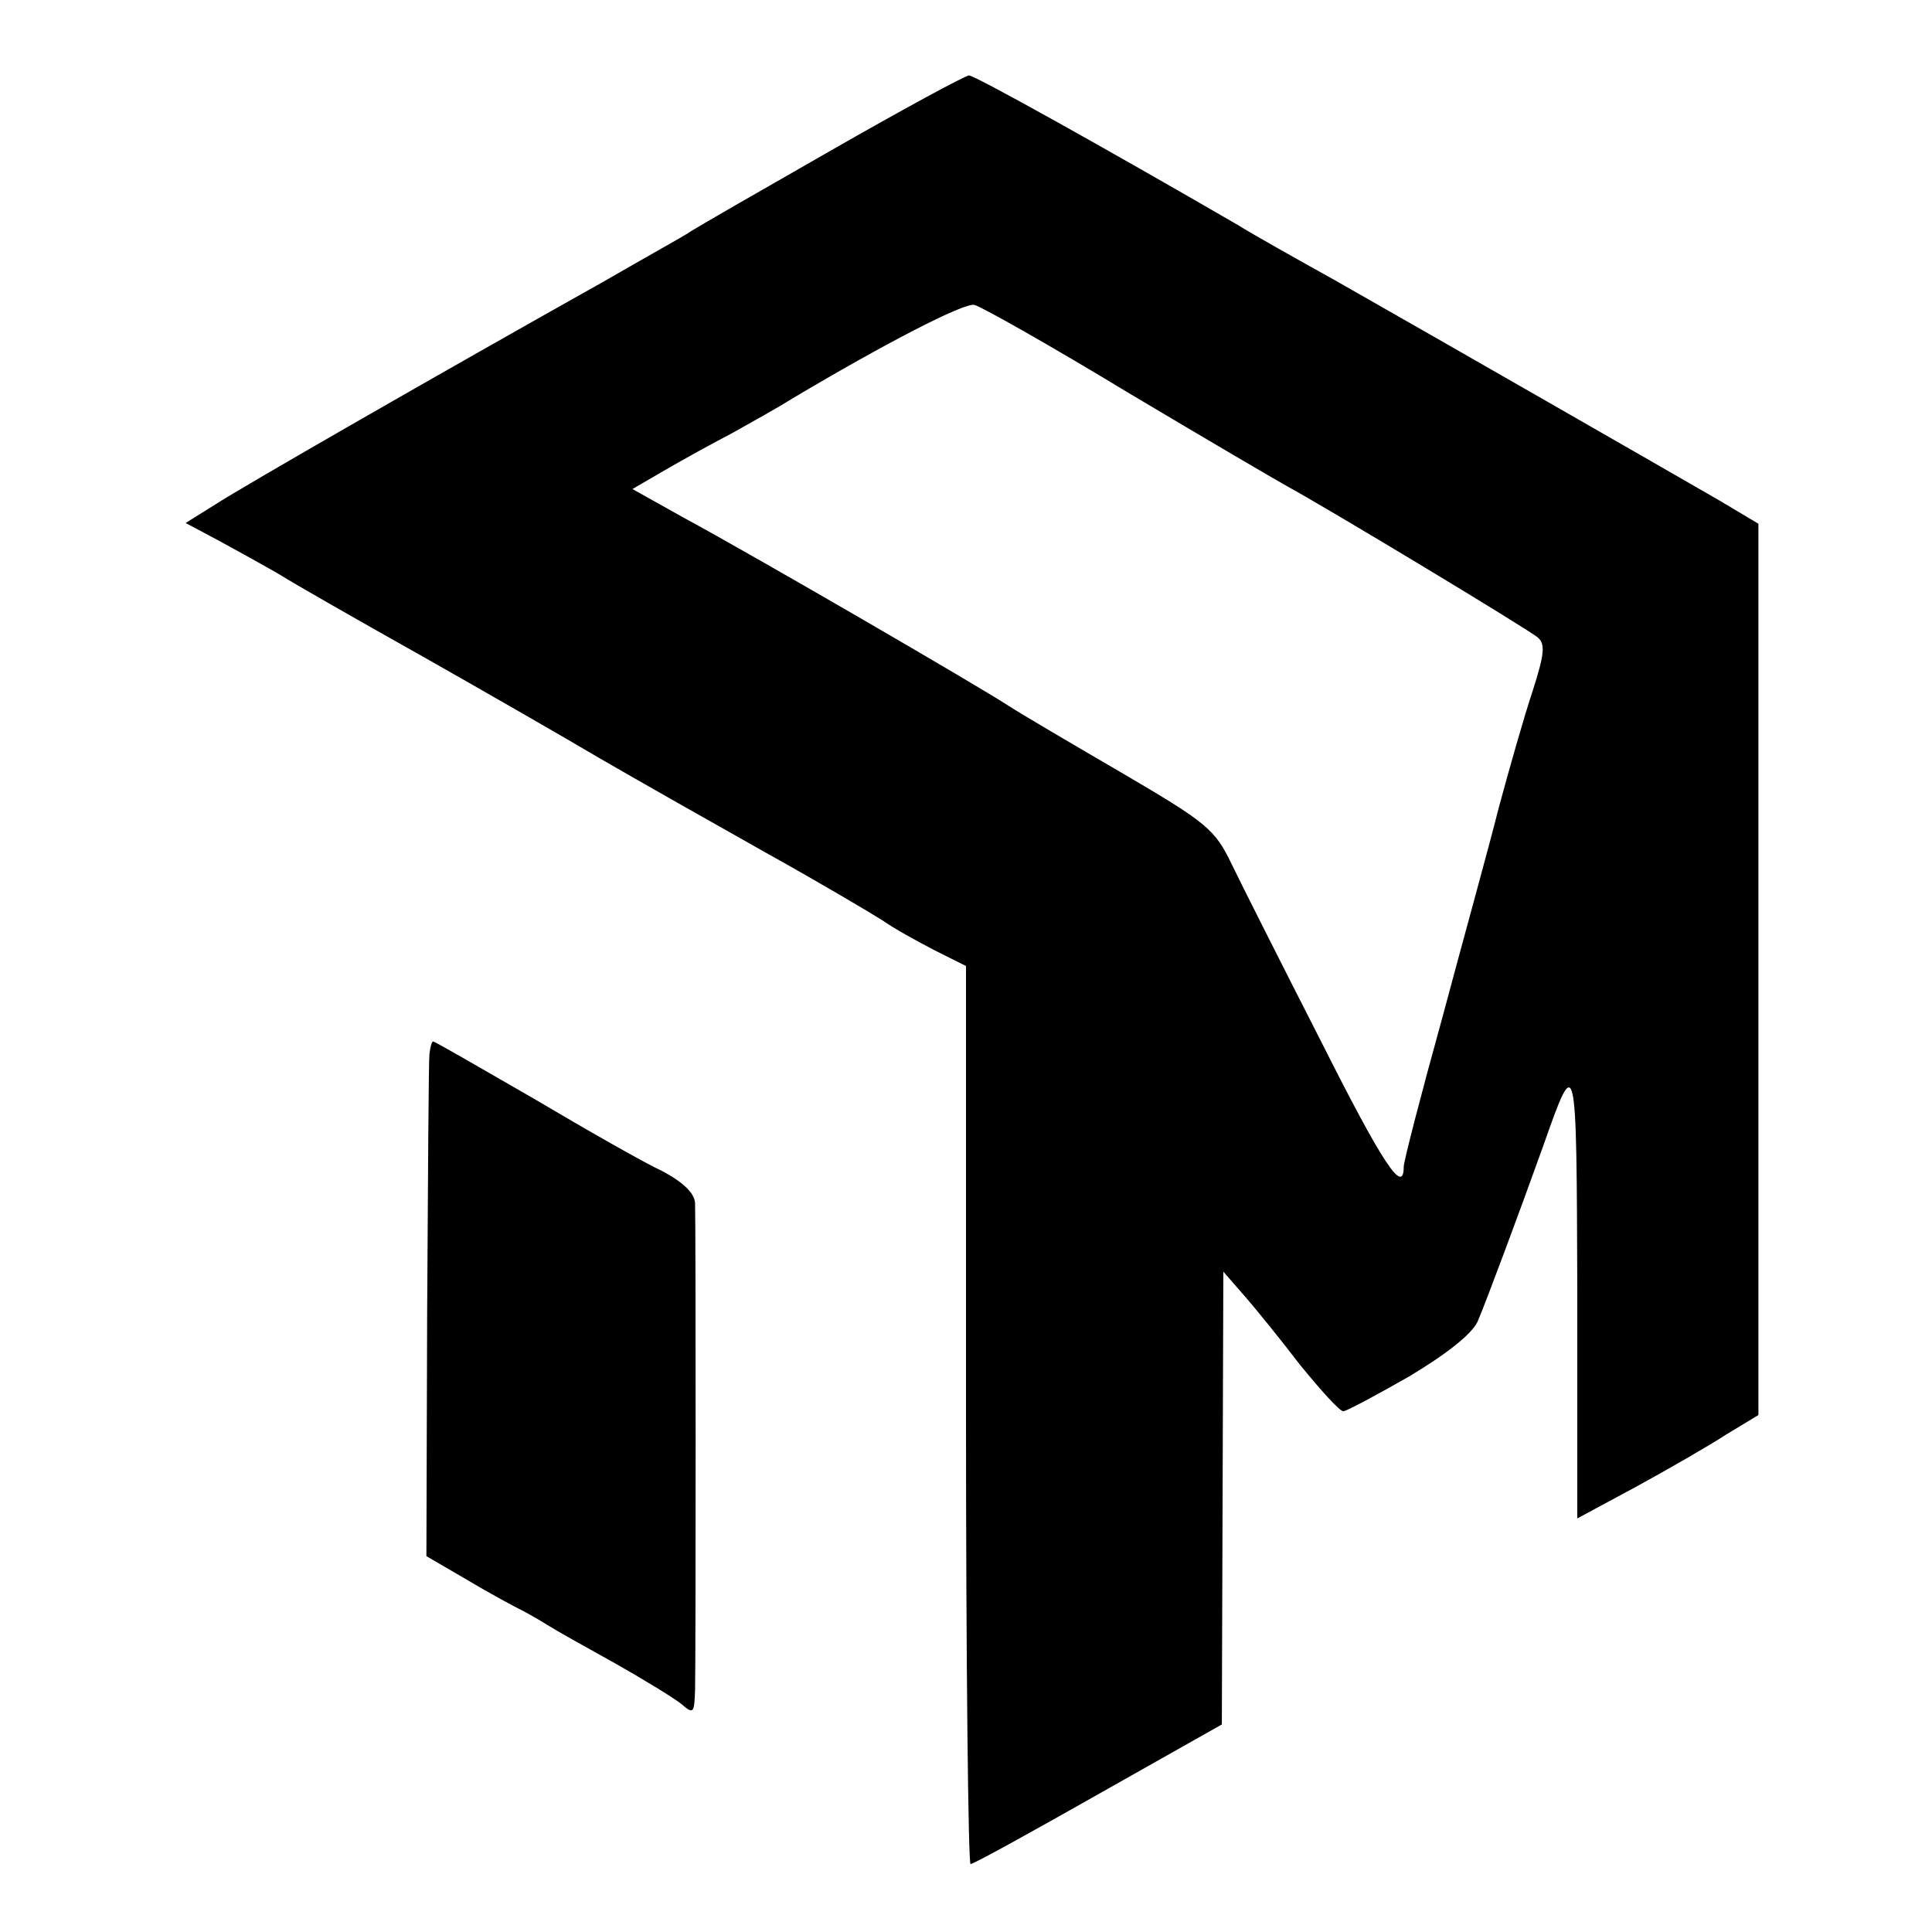 <?xml version="1.0" standalone="no"?>
<!DOCTYPE svg PUBLIC "-//W3C//DTD SVG 20010904//EN"
 "http://www.w3.org/TR/2001/REC-SVG-20010904/DTD/svg10.dtd">
<svg version="1.0" xmlns="http://www.w3.org/2000/svg"
 width="256pt" height="256pt" viewBox="0 0 256 256"
 preserveAspectRatio="xMidYMid meet">
<g transform="translate(0,256) scale(0.1,-0.1)"
fill="#000000" stroke="none">
<path d="M1100 2360 c-96 -55 -182 -104 -190 -110 -8 -5 -58 -33 -110 -63
-214 -120 -477 -271 -514 -295 l-40 -25 45 -24 c24 -13 60 -33 79 -44 19 -12
103 -60 185 -106 83 -47 191 -109 240 -138 50 -29 149 -85 220 -125 72 -40
141 -81 155 -90 14 -10 45 -27 68 -39 l42 -21 0 -595 c0 -327 3 -595 6 -595 4
0 80 42 170 93 l163 92 1 300 1 300 27 -31 c15 -17 49 -59 75 -93 27 -33 52
-61 57 -61 4 0 43 21 87 46 50 30 83 56 91 73 13 31 54 141 87 233 44 125 44
123 45 -195 l0 -299 78 42 c42 23 96 54 119 69 l43 26 0 590 0 591 -52 31
c-64 37 -376 216 -508 291 -52 29 -111 62 -130 74 -176 102 -348 198 -356 198
-5 0 -88 -45 -184 -100z m396 -321 c104 -62 198 -117 209 -123 55 -30 322
-191 333 -201 10 -9 8 -23 -7 -70 -11 -33 -31 -103 -45 -155 -13 -52 -48 -178
-75 -279 -28 -101 -51 -190 -51 -197 0 -38 -27 2 -111 169 -51 100 -104 205
-117 232 -22 46 -33 55 -144 120 -67 39 -135 79 -152 90 -38 25 -334 197 -430
249 l-68 38 43 25 c24 14 64 36 89 49 25 14 61 34 80 46 121 72 227 127 241
124 9 -2 101 -54 205 -117z"/>
<path d="M569 1163 c-1 -10 -2 -164 -3 -341 l-1 -324 55 -32 c30 -18 62 -35
70 -39 8 -4 24 -13 35 -20 11 -7 52 -30 90 -51 39 -22 78 -46 88 -54 16 -14
17 -12 18 19 1 42 1 616 0 645 -1 13 -15 27 -43 42 -24 11 -101 55 -172 97
-71 41 -130 75 -132 75 -2 0 -4 -8 -5 -17z"/>
</g>
</svg>
